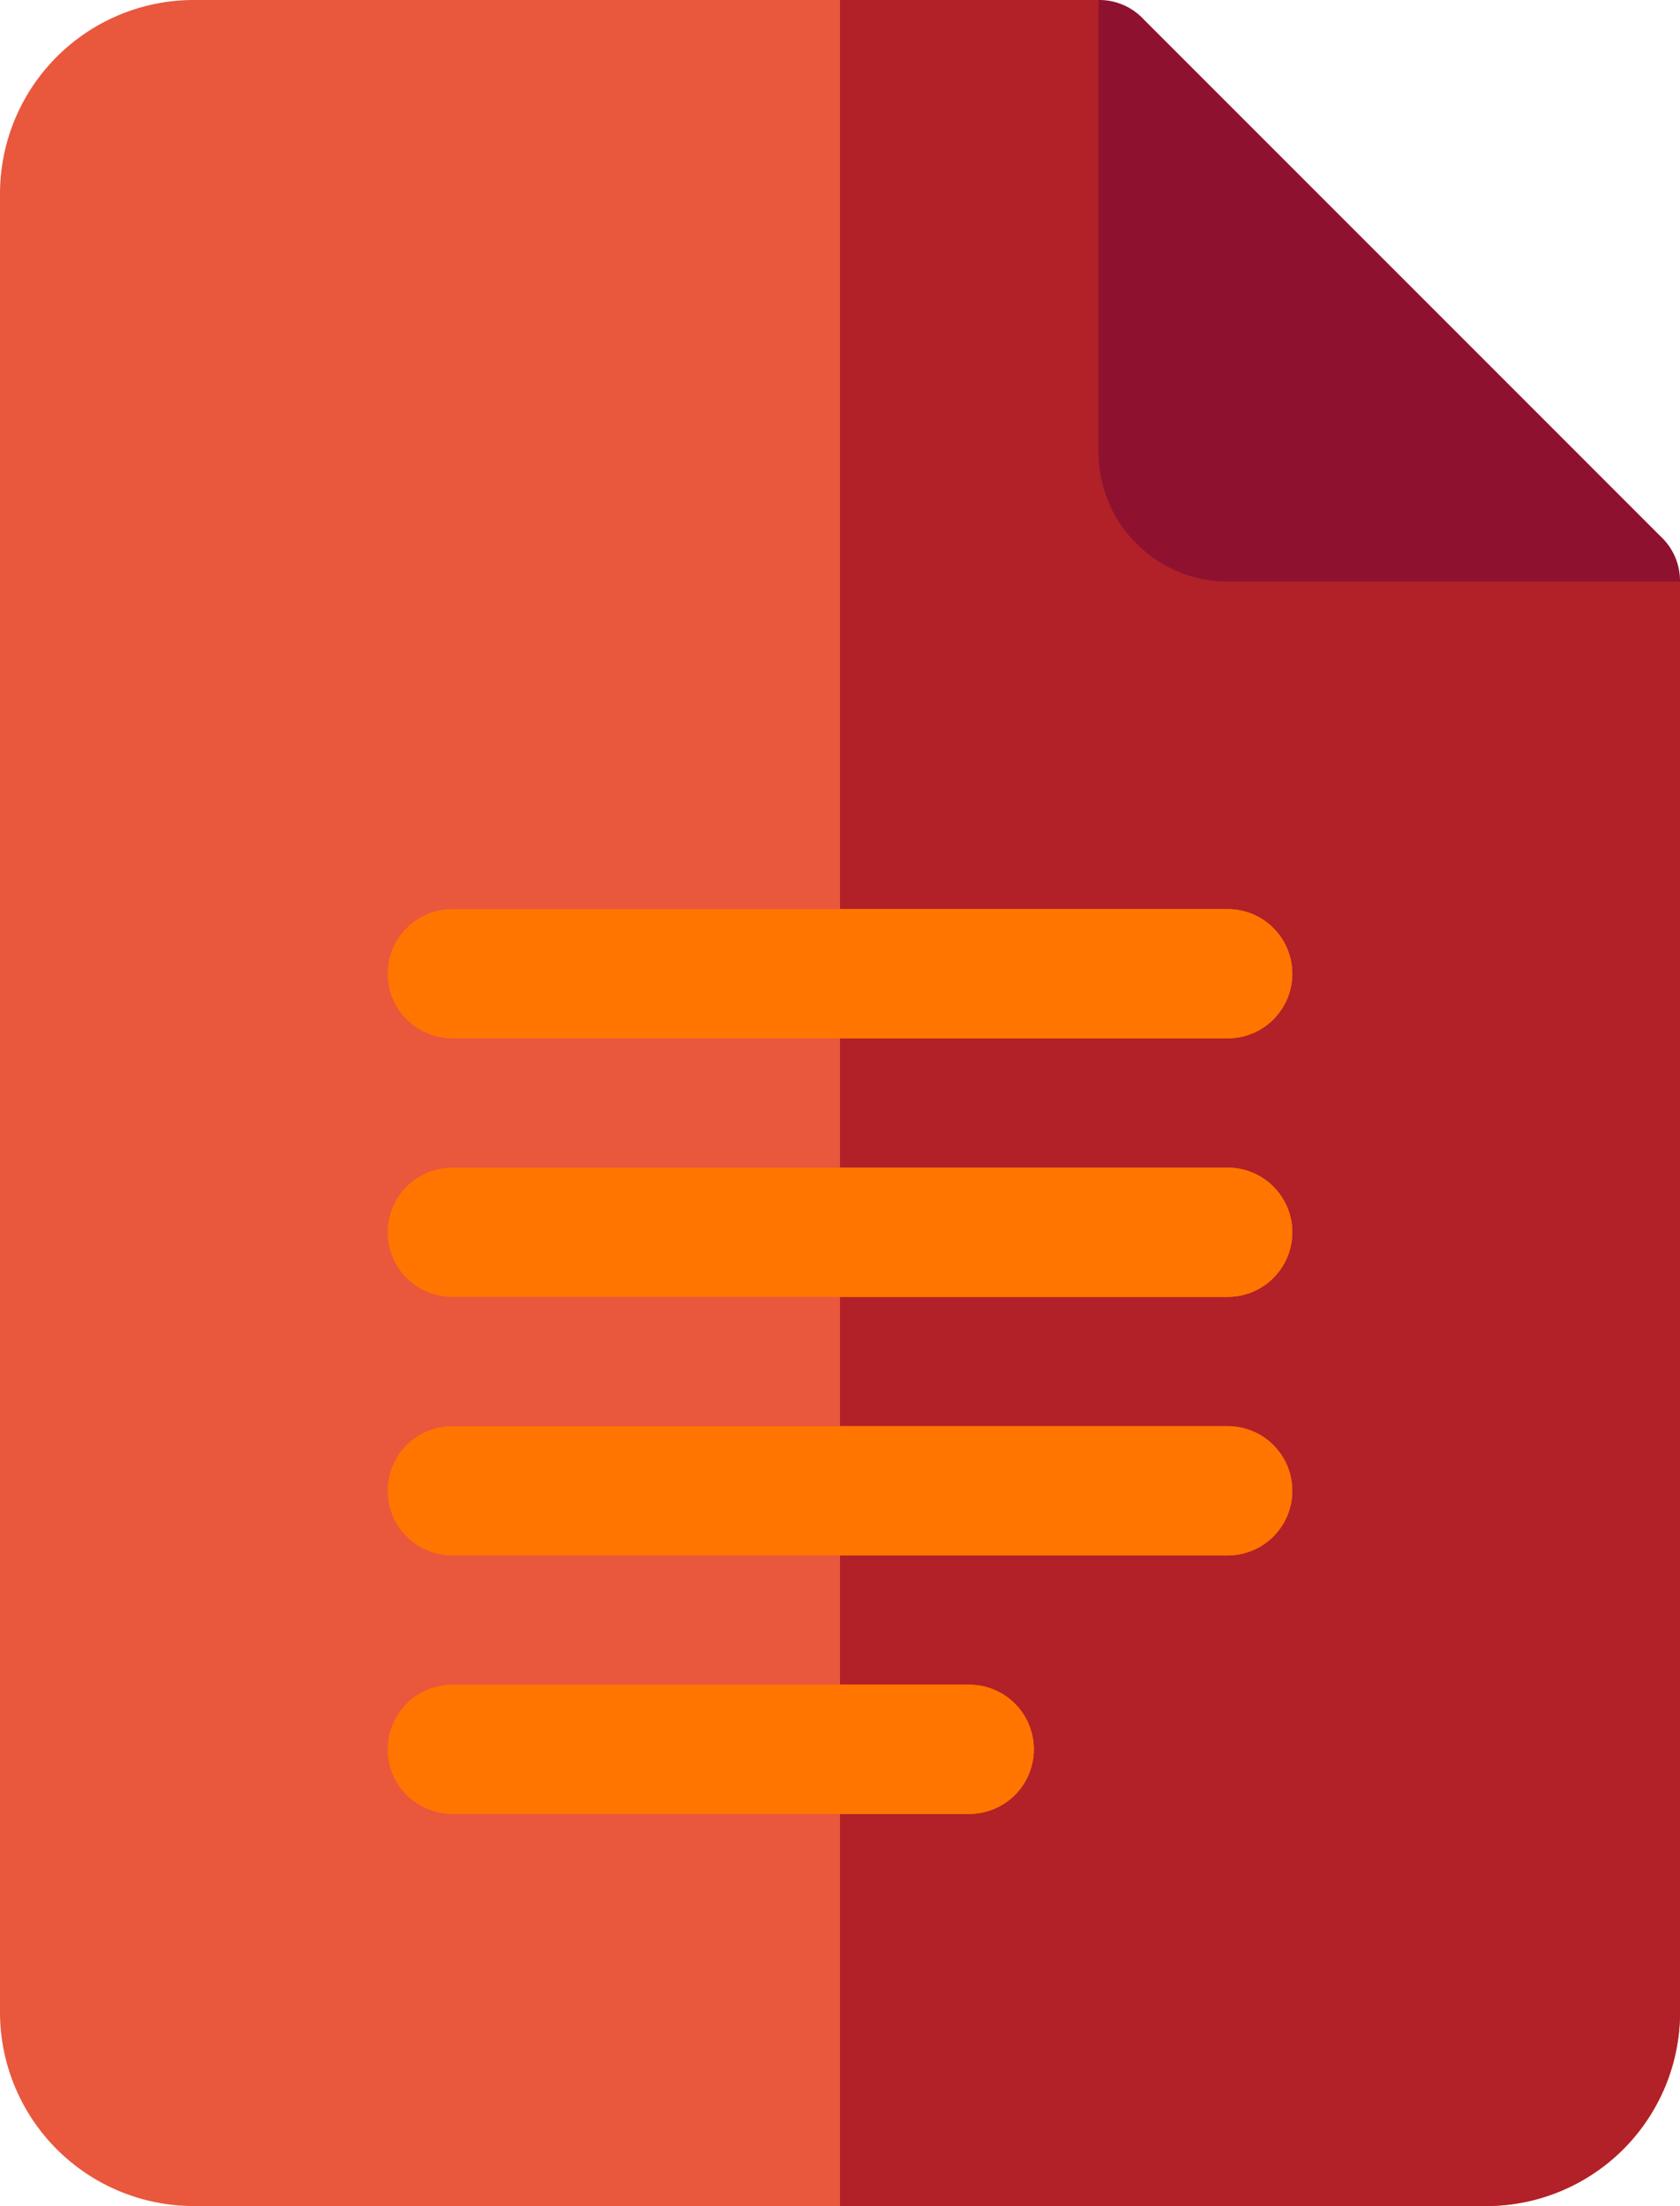 <svg xmlns="http://www.w3.org/2000/svg" width="32.683" height="42.907" viewBox="0 0 32.683 42.907">
  <g id="google-docs_1_" data-name="google-docs (1)" transform="translate(-61)">
    <g id="Docs_3_" transform="translate(61)">
      <g id="Raggruppa_2825" data-name="Raggruppa 2825">
        <g id="Raggruppa_2824" data-name="Raggruppa 2824">
          <g id="Raggruppa_2823" data-name="Raggruppa 2823">
            <g id="Raggruppa_2822" data-name="Raggruppa 2822">
              <path id="Tracciato_4277" data-name="Tracciato 4277" d="M93.683,11.313,84.884,8.8,82.37,0h-17.6A3.771,3.771,0,0,0,61,3.771V39.136a3.771,3.771,0,0,0,3.771,3.771H89.912a3.771,3.771,0,0,0,3.771-3.771Z" transform="translate(-61)" fill="#e9573d"/>
            </g>
          </g>
        </g>
      </g>
      <path id="Tracciato_4278" data-name="Tracciato 4278" d="M272.342,11.313V39.136a3.771,3.771,0,0,1-3.771,3.771H256V0h5.028l2.514,8.8Z" transform="translate(-239.658)" fill="#b12127"/>
      <path id="Tracciato_4279" data-name="Tracciato 4279" d="M327.313,11.313h-8.8A2.521,2.521,0,0,1,316,8.8V0a1.179,1.179,0,0,1,.88.377l10.056,10.056A1.179,1.179,0,0,1,327.313,11.313Z" transform="translate(-294.63)" fill="#8e1230"/>
      <g id="Raggruppa_2826" data-name="Raggruppa 2826" transform="translate(7.542 17.682)">
        <path id="Tracciato_4280" data-name="Tracciato 4280" d="M167.342,213.514H152.257a1.257,1.257,0,0,1,0-2.514h15.085a1.257,1.257,0,0,1,0,2.514Z" transform="translate(-151 -211)" fill="#ff7500"/>
      </g>
      <g id="Raggruppa_2827" data-name="Raggruppa 2827" transform="translate(7.542 22.711)">
        <path id="Tracciato_4281" data-name="Tracciato 4281" d="M167.342,273.514H152.257a1.257,1.257,0,1,1,0-2.514h15.085a1.257,1.257,0,1,1,0,2.514Z" transform="translate(-151 -271)" fill="#ff7500"/>
      </g>
      <g id="Raggruppa_2828" data-name="Raggruppa 2828" transform="translate(7.542 27.739)">
        <path id="Tracciato_4282" data-name="Tracciato 4282" d="M167.342,333.514H152.257a1.257,1.257,0,1,1,0-2.514h15.085a1.257,1.257,0,1,1,0,2.514Z" transform="translate(-151 -331)" fill="#ff7500"/>
      </g>
      <g id="Raggruppa_2829" data-name="Raggruppa 2829" transform="translate(7.542 32.767)">
        <path id="Tracciato_4283" data-name="Tracciato 4283" d="M162.313,393.514H152.257a1.257,1.257,0,1,1,0-2.514h10.056a1.257,1.257,0,1,1,0,2.514Z" transform="translate(-151 -391)" fill="#ff7500"/>
      </g>
    </g>
    <g id="Docs_4_" transform="translate(77.342 17.682)">
      <g id="Raggruppa_2834" data-name="Raggruppa 2834">
        <g id="Raggruppa_2830" data-name="Raggruppa 2830" transform="translate(0 15.085)">
          <path id="Tracciato_4284" data-name="Tracciato 4284" d="M256,393.514h2.514a1.257,1.257,0,0,0,0-2.514H256Z" transform="translate(-256 -391)" fill="#ff7500"/>
        </g>
        <g id="Raggruppa_2831" data-name="Raggruppa 2831" transform="translate(0 10.056)">
          <path id="Tracciato_4285" data-name="Tracciato 4285" d="M256,333.514h7.542a1.257,1.257,0,0,0,0-2.514H256Z" transform="translate(-256 -331)" fill="#ff7500"/>
        </g>
        <g id="Raggruppa_2832" data-name="Raggruppa 2832" transform="translate(0 5.028)">
          <path id="Tracciato_4286" data-name="Tracciato 4286" d="M256,273.514h7.542a1.257,1.257,0,0,0,0-2.514H256Z" transform="translate(-256 -271)" fill="#ff7500"/>
        </g>
        <g id="Raggruppa_2833" data-name="Raggruppa 2833">
          <path id="Tracciato_4287" data-name="Tracciato 4287" d="M256,213.514h7.542a1.257,1.257,0,0,0,0-2.514H256Z" transform="translate(-256 -211)" fill="#ff7500"/>
        </g>
      </g>
    </g>
  </g>
</svg>
